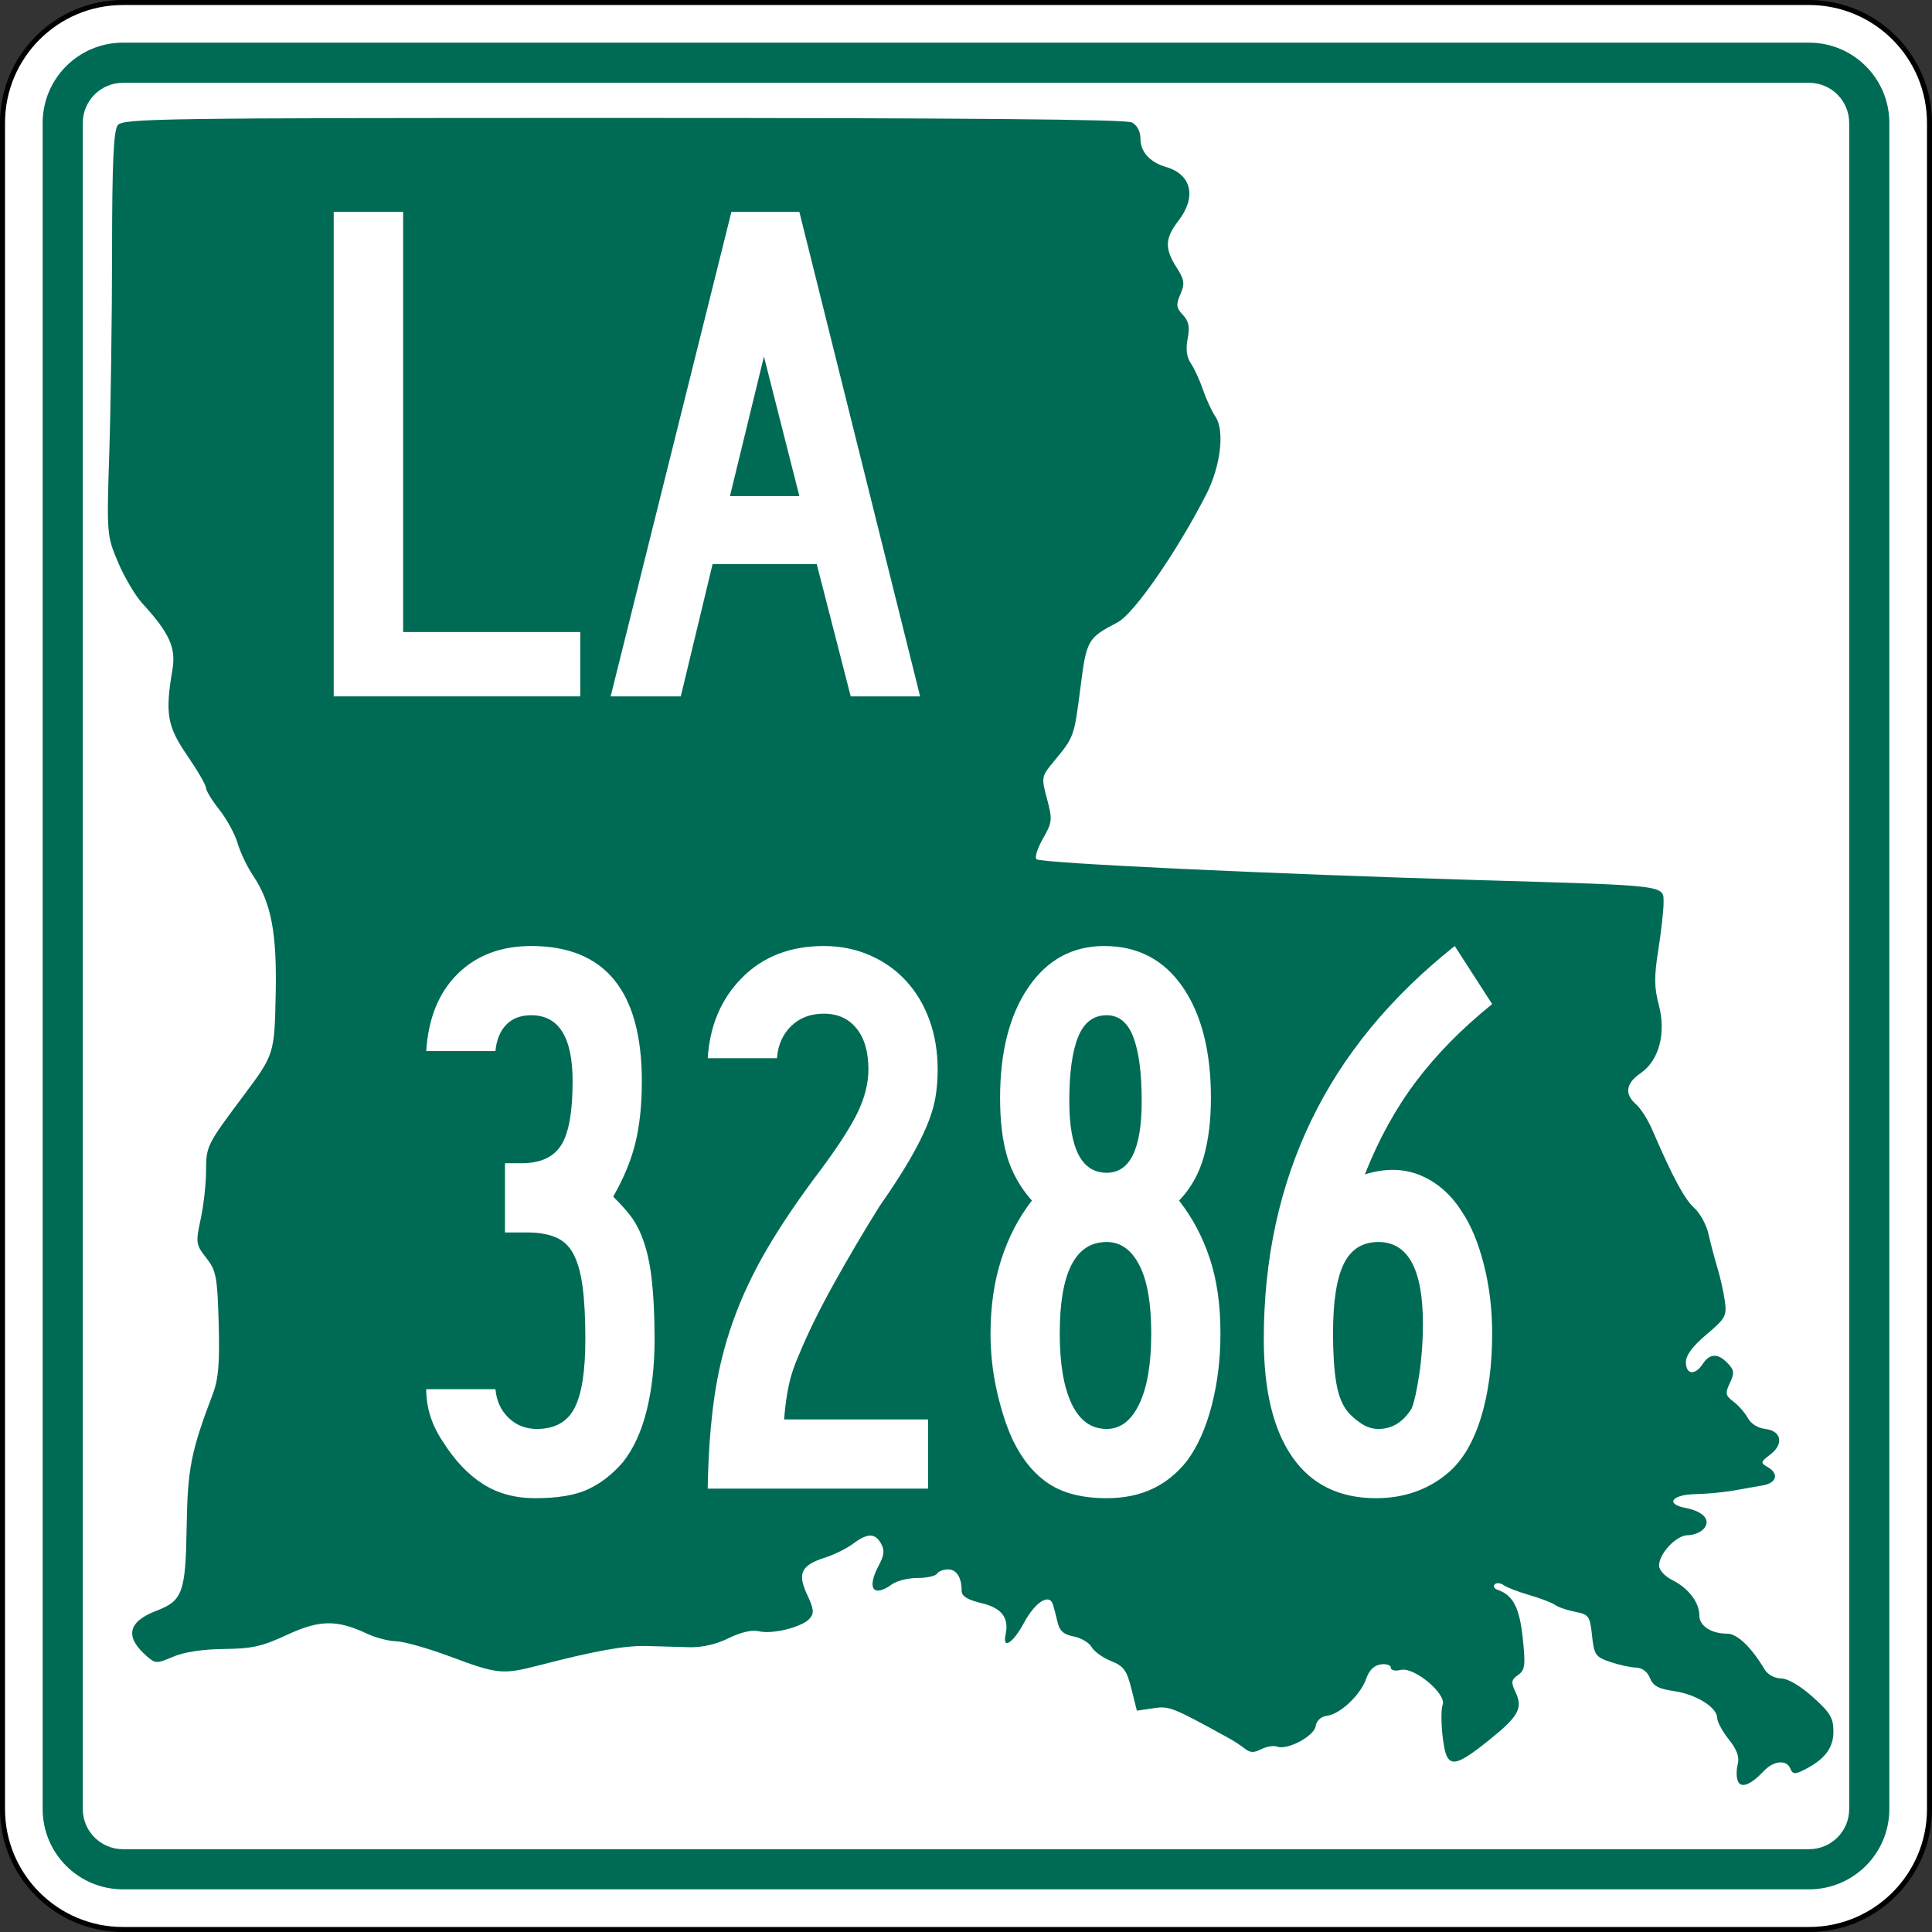 <?xml version="1.0" encoding="UTF-8" standalone="no"?>
<!-- Generator: Adobe Illustrator 12.0.0, SVG Export Plug-In . SVG Version: 6.00 Build 51448)  -->
<svg
   xmlns:dc="http://purl.org/dc/elements/1.1/"
   xmlns:cc="http://web.resource.org/cc/"
   xmlns:rdf="http://www.w3.org/1999/02/22-rdf-syntax-ns#"
   xmlns:svg="http://www.w3.org/2000/svg"
   xmlns="http://www.w3.org/2000/svg"
   xmlns:sodipodi="http://sodipodi.sourceforge.net/DTD/sodipodi-0.dtd"
   xmlns:inkscape="http://www.inkscape.org/namespaces/inkscape"
   version="1.1"
   id="Layer_1"
   width="385"
   height="385"
   viewBox="0 0 385 385"
   overflow="visible"
   enable-background="new 0 0 385 385"
   xml:space="preserve"
   sodipodi:version="0.32"
   inkscape:version="0.45.1"
   sodipodi:docname="Louisiana_3286.svg"
   sodipodi:docbase="C:\Users\Emil\Desktop\Matté's Work\Pix\svg\LA"
   inkscape:output_extension="org.inkscape.output.svg.inkscape"><rect x="0" y="0" width="385" height="385" fill="#333333" stroke="none"/><defs
   id="defs60" /><sodipodi:namedview
   inkscape:window-height="706"
   inkscape:window-width="765"
   inkscape:pageshadow="2"
   inkscape:pageopacity="0.0"
   guidetolerance="10.0"
   gridtolerance="10.0"
   objecttolerance="10.0"
   borderopacity="1.0"
   bordercolor="#666666"
   pagecolor="#ffffff"
   id="base"
   inkscape:zoom="1"
   inkscape:cx="192.50024"
   inkscape:cy="192.5"
   inkscape:window-x="382"
   inkscape:window-y="186"
   inkscape:current-layer="Layer_1"
   showguides="true"
   inkscape:guide-bbox="true" />
<g
   id="g3">
	<g
   id="g5">
		<g
   id="g7">
			<path
   fill="#FFFFFF"
   d="M0.5,24.5c0-13.255,10.745-24,24-24h336c13.254,0,24,10.745,24,24v336     c0,13.255-10.746,24-24,24H24.5c-13.255,0-24-10.745-24-24V24.5L0.5,24.5z"
   id="path9" />
			<path
   fill="#FFFFFF"
   d="M192.5,192.5"
   id="path11" />
		</g>
		<g
   id="g13">
			<path
   fill="none"
   stroke="#000000"
   stroke-linecap="round"
   stroke-linejoin="round"
   stroke-miterlimit="3.864"
   d="M0.5,24.5     c0-13.255,10.745-24,24-24h336c13.254,0,24,10.745,24,24v336c0,13.255-10.746,24-24,24H24.5     c-13.255,0-24-10.745-24-24V24.5L0.5,24.5z"
   id="path15" />
			<path
   fill="none"
   stroke="#000000"
   stroke-linecap="round"
   stroke-linejoin="round"
   stroke-miterlimit="3.864"
   d="     M192.5,192.5"
   id="path17" />
		</g>
	</g>
	<g
   id="g19">
		<g
   id="g21">
			<path
   fill="#006B54"
   d="M8.5,24.5c0-8.837,7.164-16,16-16h336c8.836,0,16,7.163,16,16v336     c0,8.837-7.164,16-16,16H24.5c-8.836,0-16-7.163-16-16V24.5L8.5,24.5z"
   id="path23" />
			<path
   fill="#006B54"
   d="M192.5,192.5"
   id="path25" />
		</g>
	</g>
	<g
   id="g27">
		<g
   id="g29">
			<path
   fill="#FFFFFF"
   d="M16.5,24.5c0-4.418,3.582-8,8-8h336c4.418,0,8,3.582,8,8v336     c0,4.419-3.582,8-8,8H24.5c-4.418,0-8-3.581-8-8V24.5L16.5,24.5z"
   id="path31" />
			<path
   fill="#FFFFFF"
   d="M192.5,192.5"
   id="path33" />
		</g>
	</g>
	<g
   id="g35">
		<path
   fill="#006B54"
   d="M346.297,354.895c-0.294-0.732-0.295-2.239-0.005-3.349    c0.368-1.408-0.17-2.893-1.782-4.918c-1.271-1.597-2.312-3.51-2.312-4.253    c0-2.12-4.194-4.745-8.591-5.376c-3.105-0.447-4.192-1.033-4.815-2.604    c-0.507-1.276-1.555-2.051-2.831-2.092c-1.115-0.036-3.43-0.547-5.146-1.138    c-2.877-0.989-3.152-1.396-3.563-5.237c-0.416-3.889-0.636-4.201-3.335-4.726    c-1.59-0.309-3.395-0.925-4.01-1.37c-0.615-0.443-2.923-1.33-5.129-1.969    c-2.205-0.639-4.52-1.529-5.144-1.981c-0.625-0.451-1.427-0.522-1.782-0.156    s-0.096,0.853,0.578,1.081c3.072,1.045,4.379,3.556,5.018,9.643    c0.568,5.432,0.449,6.361-0.94,7.334c-1.356,0.951-1.435,1.447-0.524,3.361    c1.553,3.263,0.656,4.887-5.35,9.692c-7.196,5.759-8.391,5.67-9.141-0.679    c-0.324-2.739-0.331-5.623-0.016-6.41c0.86-2.146-5.653-7.615-8.311-6.977    c-1.162,0.278-2.008,0.091-2.008-0.446c0-0.512-0.901-0.807-2.005-0.657    c-1.307,0.178-2.314,1.164-2.896,2.832c-1.126,3.236-5.123,7.043-7.771,7.403    c-1.259,0.171-2.131,0.953-2.296,2.058c-0.298,1.998-5.631,4.852-7.667,4.104    c-0.705-0.259-2.142-0.03-3.19,0.507c-1.469,0.753-2.227,0.726-3.283-0.114    c-0.756-0.601-2.1-1.491-2.988-1.979c-11.588-6.368-12.025-6.542-15.259-6.065    l-3.253,0.479l-1.09-4.35c-0.929-3.708-1.53-4.527-4.065-5.542    c-1.637-0.653-3.377-1.907-3.866-2.785c-0.491-0.878-2.098-1.827-3.572-2.108    c-2.011-0.385-2.817-1.107-3.225-2.886c-0.3-1.305-0.709-2.88-0.912-3.501    c-0.738-2.266-3.547-0.472-5.779,3.689c-2.136,3.984-4.312,5.404-3.66,2.388    c0.736-3.406-0.727-5.349-4.76-6.321c-2.879-0.693-3.994-1.391-3.994-2.498    c0-2.644-1.02-4.234-2.715-4.234c-0.899,0-1.882,0.385-2.185,0.854    s-2.053,0.854-3.891,0.854c-1.838,0-4.12,0.563-5.071,1.252    c-3.808,2.758-5.116,0.81-2.594-3.862c1.024-1.896,1.127-2.948,0.414-4.224    c-1.201-2.148-2.721-2.148-5.575,0.001c-1.242,0.937-3.762,2.183-5.602,2.772    c-4.772,1.532-5.555,3.15-3.563,7.381c1.328,2.818,1.423,3.707,0.512,4.759    c-1.479,1.706-7.414,3.195-10.132,2.542c-1.375-0.331-3.566,0.172-6.047,1.389    c-2.525,1.236-5.296,1.862-7.899,1.783c-2.205-0.066-6.014-0.174-8.464-0.236    c-4.301-0.11-10.177,0.946-21.347,3.838c-7.301,1.891-8.306,1.795-17.572-1.672    c-4.479-1.676-9.381-3.072-10.895-3.103c-1.513-0.03-4.154-0.716-5.87-1.523    c-5.995-2.823-9.473-2.771-15.943,0.241c-4.943,2.301-6.954,2.751-12.567,2.812    c-4.253,0.047-7.932,0.607-10.118,1.543c-3.272,1.399-3.521,1.396-5.206-0.063    c-4.488-3.889-3.863-6.899,1.889-9.104c5.215-1.998,5.801-3.631,6.01-16.764    c0.184-11.553,0.862-14.99,5.215-26.438c1.122-2.949,1.389-6.181,1.165-14.078    c-0.264-9.312-0.491-10.504-2.472-13.033c-2.08-2.654-2.131-3.014-1.114-7.729    c0.586-2.722,1.069-7.036,1.072-9.588c0.004-4.933,0.165-5.256,7.31-14.802    c6.318-8.441,6.318-8.445,6.568-20.544c0.25-12.175-0.903-18.157-4.546-23.572    c-1.142-1.697-2.511-4.577-3.044-6.399c-0.533-1.823-2.167-4.822-3.63-6.666    c-1.465-1.844-2.663-3.799-2.663-4.347c0-0.548-1.686-3.455-3.745-6.46    c-4.005-5.843-4.437-8.351-2.95-17.14c0.735-4.345-0.609-7.3-5.997-13.174    c-1.39-1.518-3.561-5.185-4.822-8.151c-2.271-5.339-2.289-5.559-1.761-22.03    c0.292-9.15,0.54-27.218,0.548-40.15c0.012-17.449,0.303-23.887,1.129-24.962    c1.036-1.348,8.047-1.45,100.719-1.451c67.581-0.002,100.165,0.284,101.346,0.889    c1.092,0.56,1.74,1.784,1.74,3.289c0,2.577,1.908,4.667,5.117,5.603    c5.074,1.48,6.104,5.974,2.455,10.71c-2.705,3.511-2.787,5.508-0.383,9.285    c1.576,2.478,1.687,3.237,0.77,5.355c-0.904,2.091-0.828,2.719,0.493,4.117    c1.18,1.249,1.412,2.405,0.954,4.742c-0.407,2.079-0.195,3.696,0.65,4.94    c0.689,1.016,1.777,3.384,2.416,5.261c0.639,1.877,1.752,4.282,2.472,5.343    c1.89,2.782,1.034,9.896-1.87,15.561    c-5.881,11.466-14.379,23.719-17.639,25.428    c-6.004,3.149-6.173,3.448-7.404,13.088c-1.238,9.689-1.268,9.768-5.225,14.535    c-2.566,3.093-2.588,3.205-1.424,7.556c1.105,4.126,1.052,4.646-0.807,7.896    c-1.095,1.913-1.682,3.769-1.307,4.123c0.832,0.783,46.537,2.937,88.441,4.167    c37.729,1.107,36.527,0.959,36.535,4.514c0.004,1.503-0.469,5.724-1.05,9.379    c-0.841,5.284-0.821,7.525,0.093,10.938c1.511,5.646,0.052,11.134-3.627,13.642    c-2.944,2.008-3.254,4.16-0.891,6.208c0.912,0.791,2.356,3.059,3.209,5.039    c4.068,9.446,6.444,13.87,8.375,15.596c1.157,1.034,2.434,3.365,2.836,5.182    c0.402,1.814,1.2,4.834,1.772,6.712c0.573,1.877,1.244,4.864,1.491,6.637    c0.417,2.98,0.141,3.485-3.654,6.685c-2.749,2.317-4.105,4.141-4.105,5.521    c0,2.499,1.832,2.692,3.357,0.354c1.391-2.134,3.055-2.17,5.002-0.111    c1.279,1.354,1.34,1.95,0.402,3.919c-0.975,2.052-0.887,2.489,0.754,3.737    c1.022,0.777,2.306,2.252,2.854,3.277c0.577,1.082,2.018,1.976,3.438,2.133    c3.246,0.359,3.766,3.033,0.992,5.115c-1.938,1.454-1.979,1.643-0.539,2.46    c2.33,1.323,1.883,3.166-0.891,3.661c-1.348,0.24-4.055,0.717-6.014,1.061    c-1.96,0.342-5.332,0.656-7.491,0.697c-4.682,0.088-6.023,1.965-1.961,2.742    c3.612,0.691,5.149,2.438,3.66,4.156c-0.61,0.705-2.033,1.28-3.163,1.28    c-2.3,0-5.746,3.638-5.746,6.065c0,0.874,1.162,2.145,2.619,2.866    c3.193,1.581,5.399,4.446,5.399,7.013c0,2.129,2.345,3.679,5.565,3.679    c2.002,0,4.782,2.667,7.484,7.181c0.58,0.971,1.984,1.723,3.25,1.742    c1.363,0.022,3.82,1.462,6.328,3.709c3.471,3.107,4.101,4.168,4.101,6.891    c0,3.32-1.799,5.621-6.027,7.709c-1.652,0.817-2.113,0.759-2.545-0.319    c-0.745-1.86-3.326-1.633-5.312,0.47    C348.838,355.719,346.92,356.448,346.297,354.895z"
   id="path37" />
	</g>
	<g
   id="g39">
		<g
   id="g41">
			<path
   style="fill:#ffffff;fill-rule:evenodd"
   d="M 66.5,138.771 L 66.5,42.229 L 80.333,42.229 L 80.333,125.947 L 115.635,125.947 L 115.635,138.771 L 66.5,138.771 z "
   id="polygon43" />
		</g>
		<g
   id="g45">
			<path
   fill-rule="evenodd"
   clip-rule="evenodd"
   fill="#FFFFFF"
   d="M169.526,138.771l-6.772-26.369h-20.75     l-6.34,26.369h-13.977l24.063-96.542h13.544l24.063,96.542H169.526z      M152.234,71.047l-6.772,27.81h13.833L152.234,71.047z"
   id="path47" />
		</g>
	</g>
</g>

<path
   style="font-size:158.547px;font-style:normal;font-variant:normal;font-weight:normal;font-stretch:normal;text-align:center;line-height:125%;writing-mode:lr-tb;text-anchor:middle;fill:#ffffff;fill-opacity:1;stroke:none;stroke-width:1px;stroke-linecap:butt;stroke-linejoin:miter;stroke-opacity:1;font-family:Roadgeek 2005 Series B"
   d="M 130.442,266.843 C 130.442,272.127 129.913,276.882 128.855,281.109 C 127.797,285.337 126.211,288.773 124.098,291.418 C 121.982,293.847 119.657,295.643 117.121,296.805 C 114.586,297.968 111.097,298.55 106.656,298.55 C 102.64,298.55 99.152,297.599 96.193,295.697 C 93.233,293.796 90.59,290.995 88.265,287.295 C 86.046,284.018 84.936,280.53 84.936,276.83 L 98.73,276.83 C 98.94,279.155 99.812,281.058 101.346,282.537 C 102.879,284.016 104.756,284.755 106.975,284.755 C 110.568,284.755 113.079,283.355 114.506,280.555 C 115.934,277.756 116.647,273.185 116.647,266.843 C 116.647,262.614 116.462,259.126 116.091,256.378 C 115.72,253.629 115.112,251.463 114.267,249.877 C 113.422,248.292 112.233,247.182 110.701,246.548 C 109.169,245.914 107.293,245.597 105.074,245.597 L 100.632,245.597 L 100.632,231.803 L 103.961,231.803 C 107.661,231.803 110.277,230.614 111.809,228.235 C 113.341,225.856 114.107,221.602 114.107,215.473 C 114.107,206.699 111.36,202.313 105.867,202.312 C 103.751,202.313 102.085,202.946 100.869,204.214 C 99.653,205.482 98.94,207.227 98.73,209.449 L 84.936,209.449 C 85.358,202.895 87.446,197.768 91.199,194.068 C 94.952,190.368 99.842,188.518 105.867,188.518 C 120.557,188.518 127.901,197.503 127.902,215.473 C 127.901,220.125 127.479,224.194 126.634,227.681 C 125.789,231.168 124.31,234.761 122.197,238.461 C 123.571,239.835 124.654,241.024 125.446,242.029 C 126.238,243.034 126.898,244.117 127.427,245.278 C 128.589,247.817 129.381,250.856 129.805,254.396 C 130.23,257.936 130.442,262.085 130.442,266.843 L 130.442,266.843 z M 186.849,213.093 C 186.849,215.209 186.691,217.138 186.374,218.882 C 186.058,220.625 185.477,222.501 184.63,224.509 C 183.783,226.517 182.621,228.789 181.142,231.326 C 179.663,233.863 177.707,236.875 175.275,240.362 C 172.104,245.436 169.066,250.589 166.159,255.821 C 163.253,261.053 160.955,265.73 159.264,269.853 C 158.313,271.969 157.626,274.004 157.203,275.959 C 156.781,277.914 156.463,280.212 156.25,282.854 L 184.947,282.854 L 184.947,296.648 L 141.028,296.648 C 141.135,290.094 141.558,284.148 142.298,278.811 C 143.039,273.474 144.281,268.348 146.024,263.432 C 147.767,258.516 150.067,253.628 152.921,248.767 C 155.776,243.906 159.369,238.62 163.701,232.911 C 167.295,228.05 169.752,224.192 171.073,221.337 C 172.394,218.483 173.054,215.734 173.054,213.093 C 173.054,209.606 172.261,206.885 170.676,204.93 C 169.091,202.975 166.924,201.998 164.176,201.998 C 161.534,201.998 159.368,202.817 157.677,204.454 C 155.987,206.091 155.036,208.232 154.823,210.877 L 141.028,210.877 C 141.451,204.322 143.75,198.957 147.926,194.781 C 152.101,190.606 157.518,188.518 164.176,188.518 C 167.453,188.518 170.492,189.126 173.294,190.342 C 176.095,191.558 178.5,193.249 180.508,195.415 C 182.516,197.581 184.075,200.171 185.184,203.183 C 186.294,206.196 186.849,209.499 186.849,213.093 L 186.849,213.093 z M 243.207,265.73 C 243.207,270.804 242.626,275.587 241.463,280.079 C 240.3,284.571 238.662,288.244 236.549,291.098 C 234.646,293.531 232.374,295.38 229.732,296.648 C 227.09,297.916 224.024,298.55 220.534,298.55 C 215.779,298.55 211.949,297.599 209.043,295.697 C 206.136,293.796 203.732,290.889 201.829,286.976 C 200.561,284.228 199.504,280.978 198.657,277.227 C 197.81,273.475 197.387,269.643 197.387,265.73 C 197.387,260.34 198.1,255.426 199.528,250.988 C 200.955,246.549 202.99,242.638 205.632,239.254 C 203.306,236.612 201.668,233.706 200.718,230.535 C 199.768,227.365 199.293,223.453 199.293,218.802 C 199.293,209.606 201.169,202.259 204.92,196.763 C 208.672,191.266 213.718,188.518 220.06,188.518 C 226.721,188.518 231.927,191.24 235.678,196.683 C 239.43,202.126 241.306,209.499 241.306,218.802 C 241.306,223.241 240.83,227.151 239.878,230.533 C 238.927,233.915 237.288,236.822 234.962,239.254 C 237.607,242.638 239.643,246.47 241.069,250.75 C 242.494,255.031 243.207,260.024 243.207,265.73 L 243.207,265.73 z M 227.511,219.436 C 227.511,213.833 226.956,209.578 225.847,206.672 C 224.737,203.766 222.966,202.313 220.534,202.312 C 217.892,202.313 215.99,203.766 214.827,206.672 C 213.664,209.578 213.083,213.833 213.083,219.436 C 213.083,228.948 215.567,233.705 220.534,233.704 C 225.185,233.705 227.511,228.948 227.511,219.436 L 227.511,219.436 z M 229.413,265.73 C 229.413,259.705 228.62,255.16 227.035,252.096 C 225.449,249.031 223.282,247.499 220.534,247.499 C 214.299,247.499 211.181,253.576 211.181,265.73 C 211.181,271.756 211.974,276.433 213.559,279.762 C 215.145,283.091 217.47,284.755 220.534,284.755 C 223.282,284.755 225.449,283.091 227.035,279.762 C 228.62,276.433 229.413,271.756 229.413,265.73 L 229.413,265.73 z M 297.35,265.73 C 297.35,272.072 296.609,277.648 295.129,282.457 C 293.648,287.266 291.534,290.887 288.786,293.319 C 284.77,296.806 279.907,298.55 274.198,298.55 C 266.904,298.55 261.355,295.828 257.551,290.385 C 253.746,284.941 251.844,277.094 251.844,266.843 C 251.844,250.883 254.989,236.375 261.279,223.321 C 267.569,210.267 277.107,198.666 289.894,188.518 L 297.35,200.092 C 291.324,204.956 286.277,210.083 282.208,215.473 C 278.138,220.863 274.73,227.047 271.982,234.024 C 276.104,232.753 279.829,232.831 283.158,234.258 C 286.487,235.686 289.208,238.091 291.321,241.475 C 293.118,244.117 294.571,247.605 295.683,251.938 C 296.794,256.272 297.35,260.869 297.35,265.73 L 297.35,265.73 z M 283.555,263.829 C 283.555,252.942 280.596,247.499 274.677,247.499 C 271.506,247.499 269.207,248.952 267.779,251.858 C 266.352,254.765 265.638,259.389 265.638,265.73 C 265.638,269.643 265.85,272.894 266.272,275.482 C 266.695,278.071 267.488,280.052 268.653,281.426 C 269.391,282.271 270.289,283.038 271.345,283.725 C 272.402,284.412 273.512,284.755 274.677,284.755 C 277.425,284.755 279.644,283.381 281.334,280.633 C 281.863,279.259 282.366,276.96 282.841,273.738 C 283.317,270.516 283.555,267.213 283.555,263.829 L 283.555,263.829 z "
   id="text1327" />


</svg>